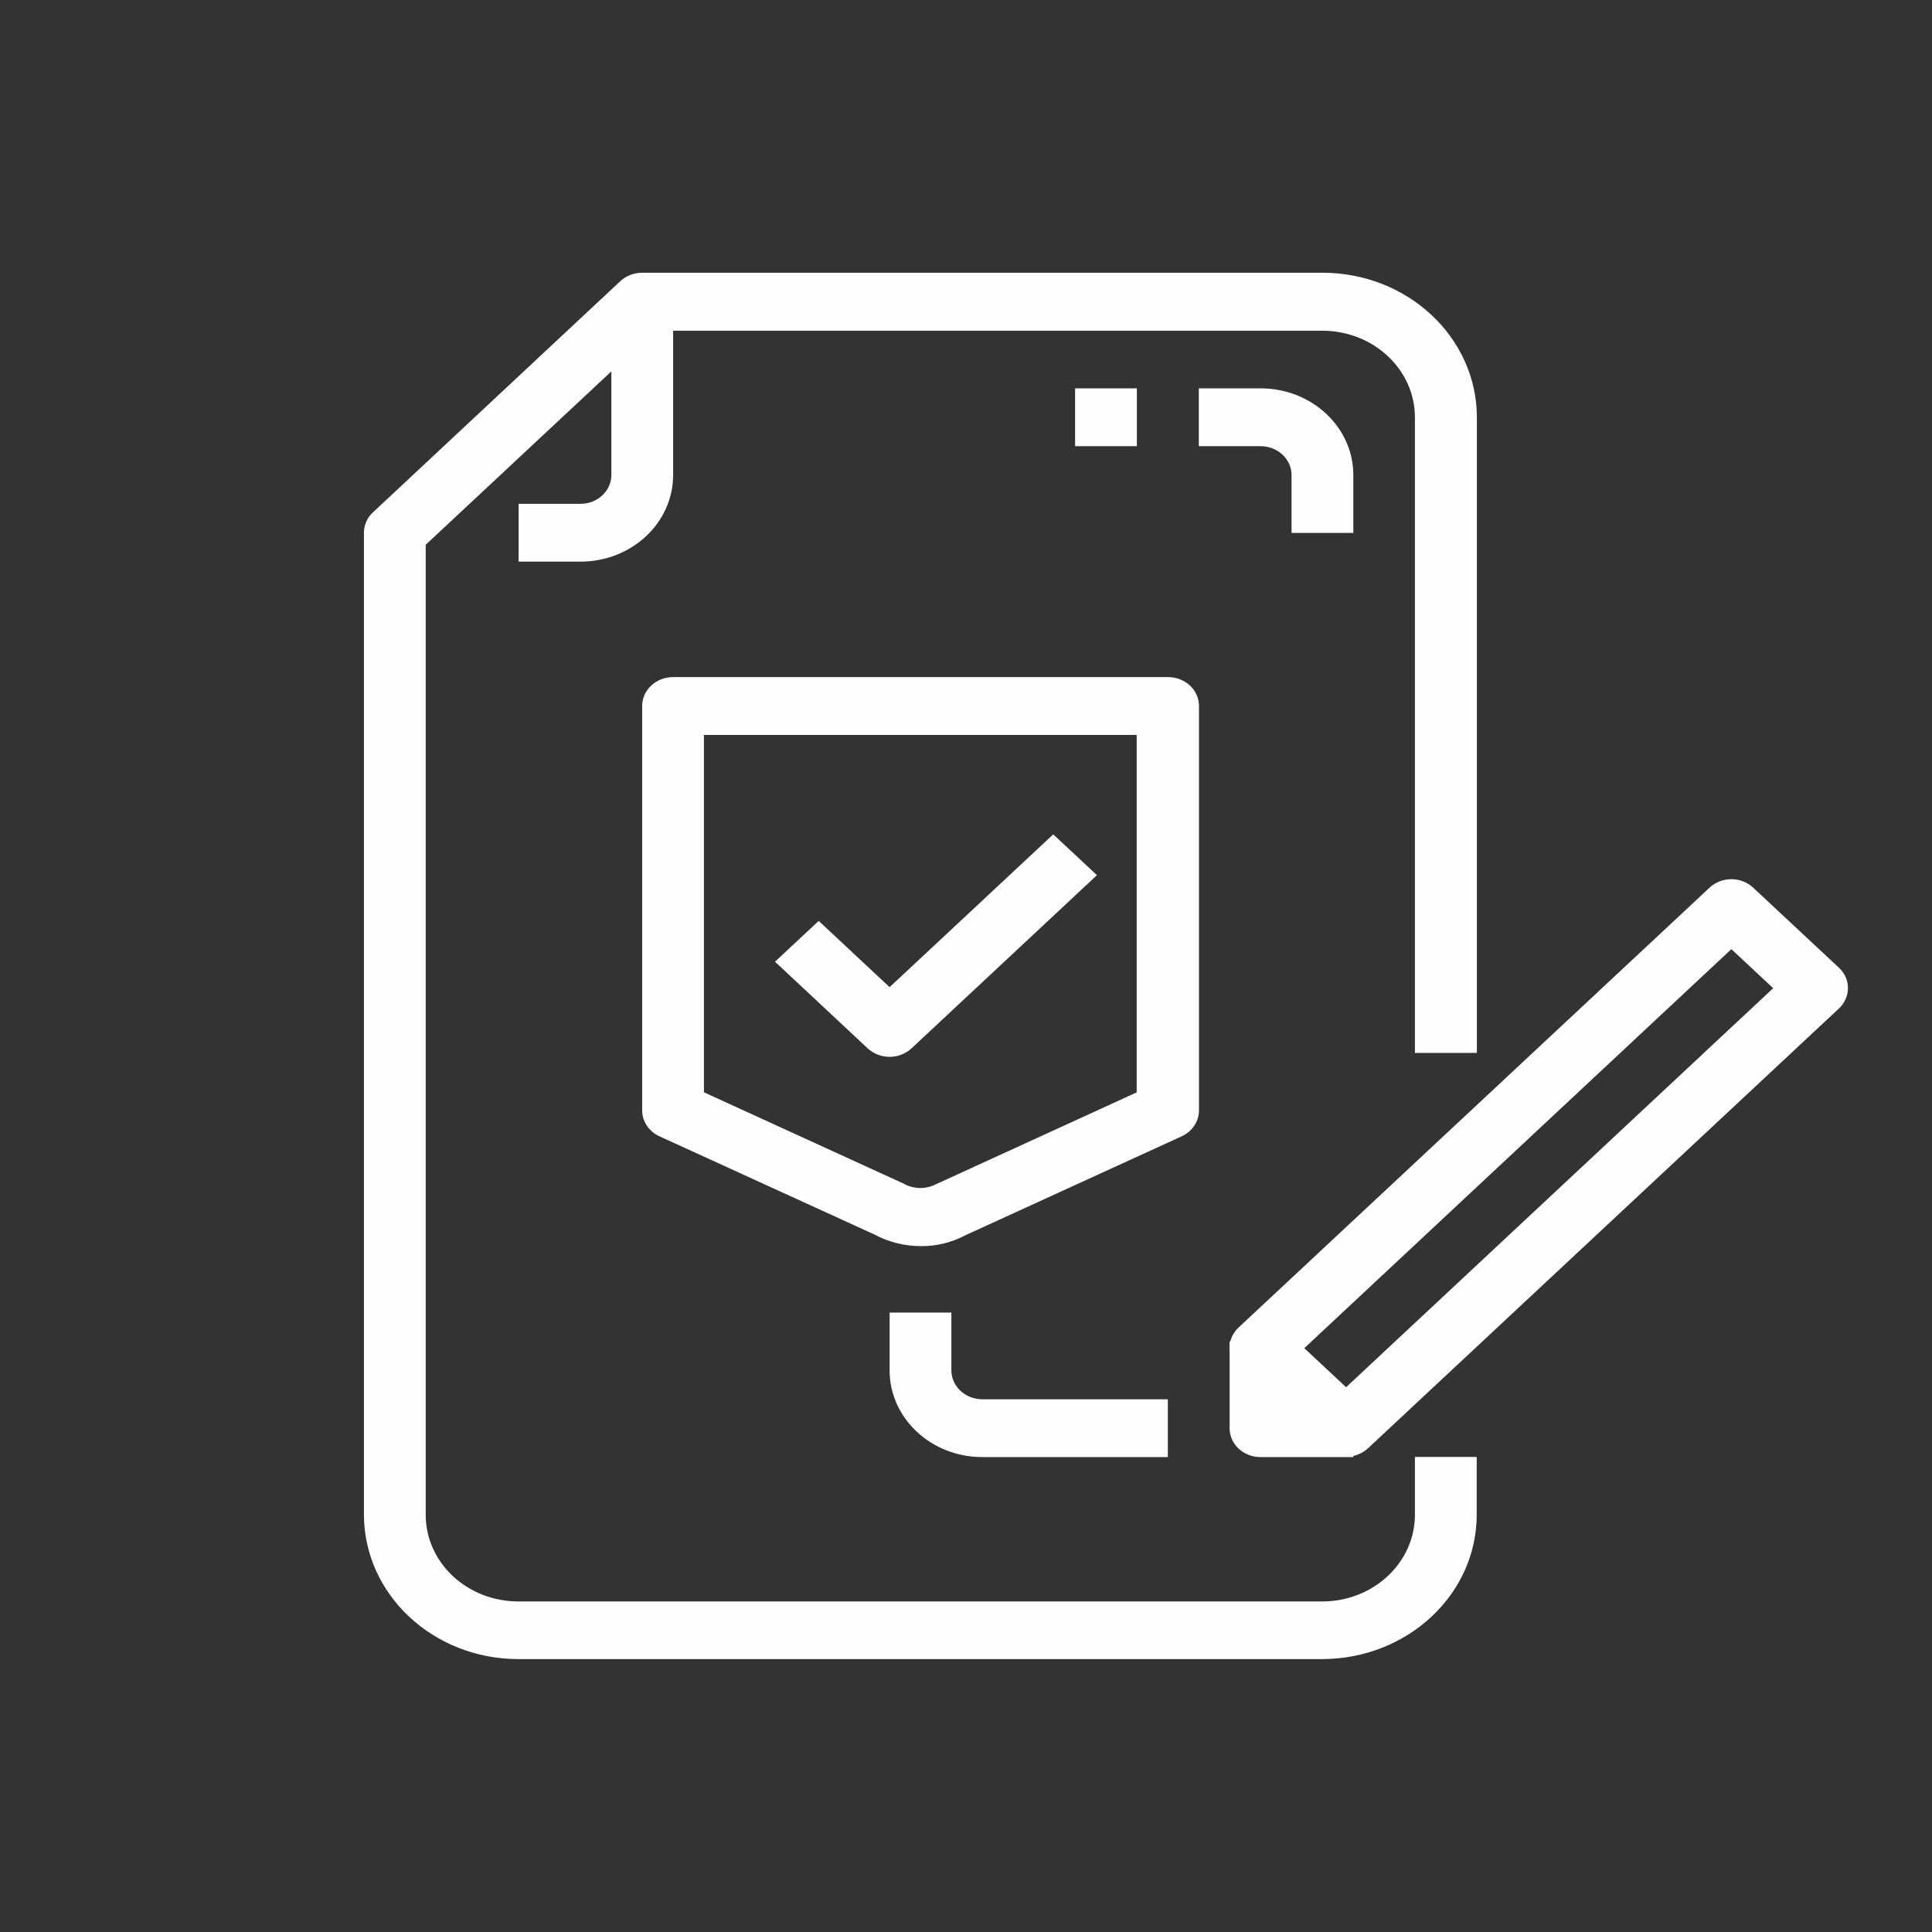 <?xml version="1.0" encoding="UTF-8"?>
<!DOCTYPE svg PUBLIC "-//W3C//DTD SVG 1.1//EN" "http://www.w3.org/Graphics/SVG/1.1/DTD/svg11.dtd">
<!-- Creator: CorelDRAW X6 -->
<svg xmlns="http://www.w3.org/2000/svg" xml:space="preserve" width="417.769mm" height="417.769mm" version="1.1" style="shape-rendering:geometricPrecision; text-rendering:geometricPrecision; image-rendering:optimizeQuality; fill-rule:evenodd; clip-rule:evenodd"
viewBox="0 0 11228 11228"
 xmlns:xlink="http://www.w3.org/1999/xlink">
 <rect x="0" y="0" width="11228" height="11228" fill="#333333" stroke="none"/>
 <defs>
  <style type="text/css">
   <![CDATA[
    .fil1 {fill:none}
    .fil0 {fill:#FEFEFE}
   ]]>
  </style>
 </defs>
 <g id="Capa_x0020_1">
  <g id="_447248840">
   <g>
    <g>
     <path class="fil0" d="M8583 6117l0 -3693c-1,-463 -402,-839 -898,-839l-3953 0c-48,0 -93,18 -127,49l-1437 1343c-34,31 -53,74 -53,119l0 5707c1,463 402,839 898,839l4671 0c496,-1 898,-376 898,-839l0 -336 -359 0 0 336c0,278 -241,504 -539,504l-4671 0c-298,0 -539,-225 -539,-504l0 -5637 1332 -1244 3878 0c298,0 539,225 539,504l0 3693 359 0z"/>
    </g>
   </g>
   <g>
    <g>
     <path class="fil0" d="M3553 1753l0 1007c0,93 -80,168 -180,168l-359 0 0 336 359 0c298,0 539,-225 539,-504l0 -1007 -359 0z"/>
    </g>
   </g>
   <g>
    <g>
     <path class="fil0" d="M10687 5624l-498 -465c-70,-66 -184,-66 -254,0l-2737 2556c-70,66 -70,172 0,237l498 465c34,31 79,49 127,49 48,0 93,-18 127,-49l2737 -2556c70,-66 70,-172 0,-237zm-2864 2438l-243 -227 2482 -2319 243 227 -2482 2319z"/>
    </g>
   </g>
   <g>
    <g>
     <path class="fil0" d="M7505 8132l0 -336 -359 0 0 504c0,93 80,168 180,168l539 0 0 -336 -359 0z"/>
    </g>
   </g>
   <g>
    <g>
     <path class="fil0" d="M7326 2257l-359 0 0 336 359 0c99,0 180,75 180,168l0 336 359 0 0 -336c0,-278 -241,-504 -539,-504z"/>
    </g>
   </g>
   <g>
    <g>
     <path class="fil0" d="M6787 3935l-2875 0c-99,0 -180,75 -180,168l0 2350c0,64 39,123 101,151l1250 571c82,44 175,67 270,67l0 0c89,1 177,-21 255,-62l1259 -576c62,-28 101,-87 101,-151l0 -2350c0,-93 -80,-168 -180,-168zm-180 2413l-1169 535c-59,30 -131,28 -188,-5l-1159 -530 0 -2077 2515 0 0 2077 0 0z"/>
    </g>
   </g>
   <g>
    <g>
     <path class="fil0" d="M6121 4849l-951 888 -412 -385 -254 237 539 504c34,31 79,49 127,49 48,0 93,-18 127,-49l1078 -1007 -254 -237z"/>
    </g>
   </g>
   <g>
    <g>
     <path class="fil0" d="M5709 8132c-99,0 -180,-75 -180,-168l0 -336 -359 0 0 336c0,278 241,504 539,504l1078 0 0 -336 -1078 0z"/>
    </g>
   </g>
   <g>
    <g>
     <rect class="fil0" x="6248" y="2257" width="359" height="336"/>
    </g>
   </g>
   <g>
   </g>
   <g>
   </g>
   <g>
   </g>
   <g>
   </g>
   <g>
   </g>
   <g>
   </g>
   <g>
   </g>
   <g>
   </g>
   <g>
   </g>
   <g>
   </g>
   <g>
   </g>
   <g>
   </g>
   <g>
   </g>
   <g>
   </g>
   <g>
   </g>
  </g>
  <rect class="fil1" width="11228" height="11228"/>
 </g>
</svg>
